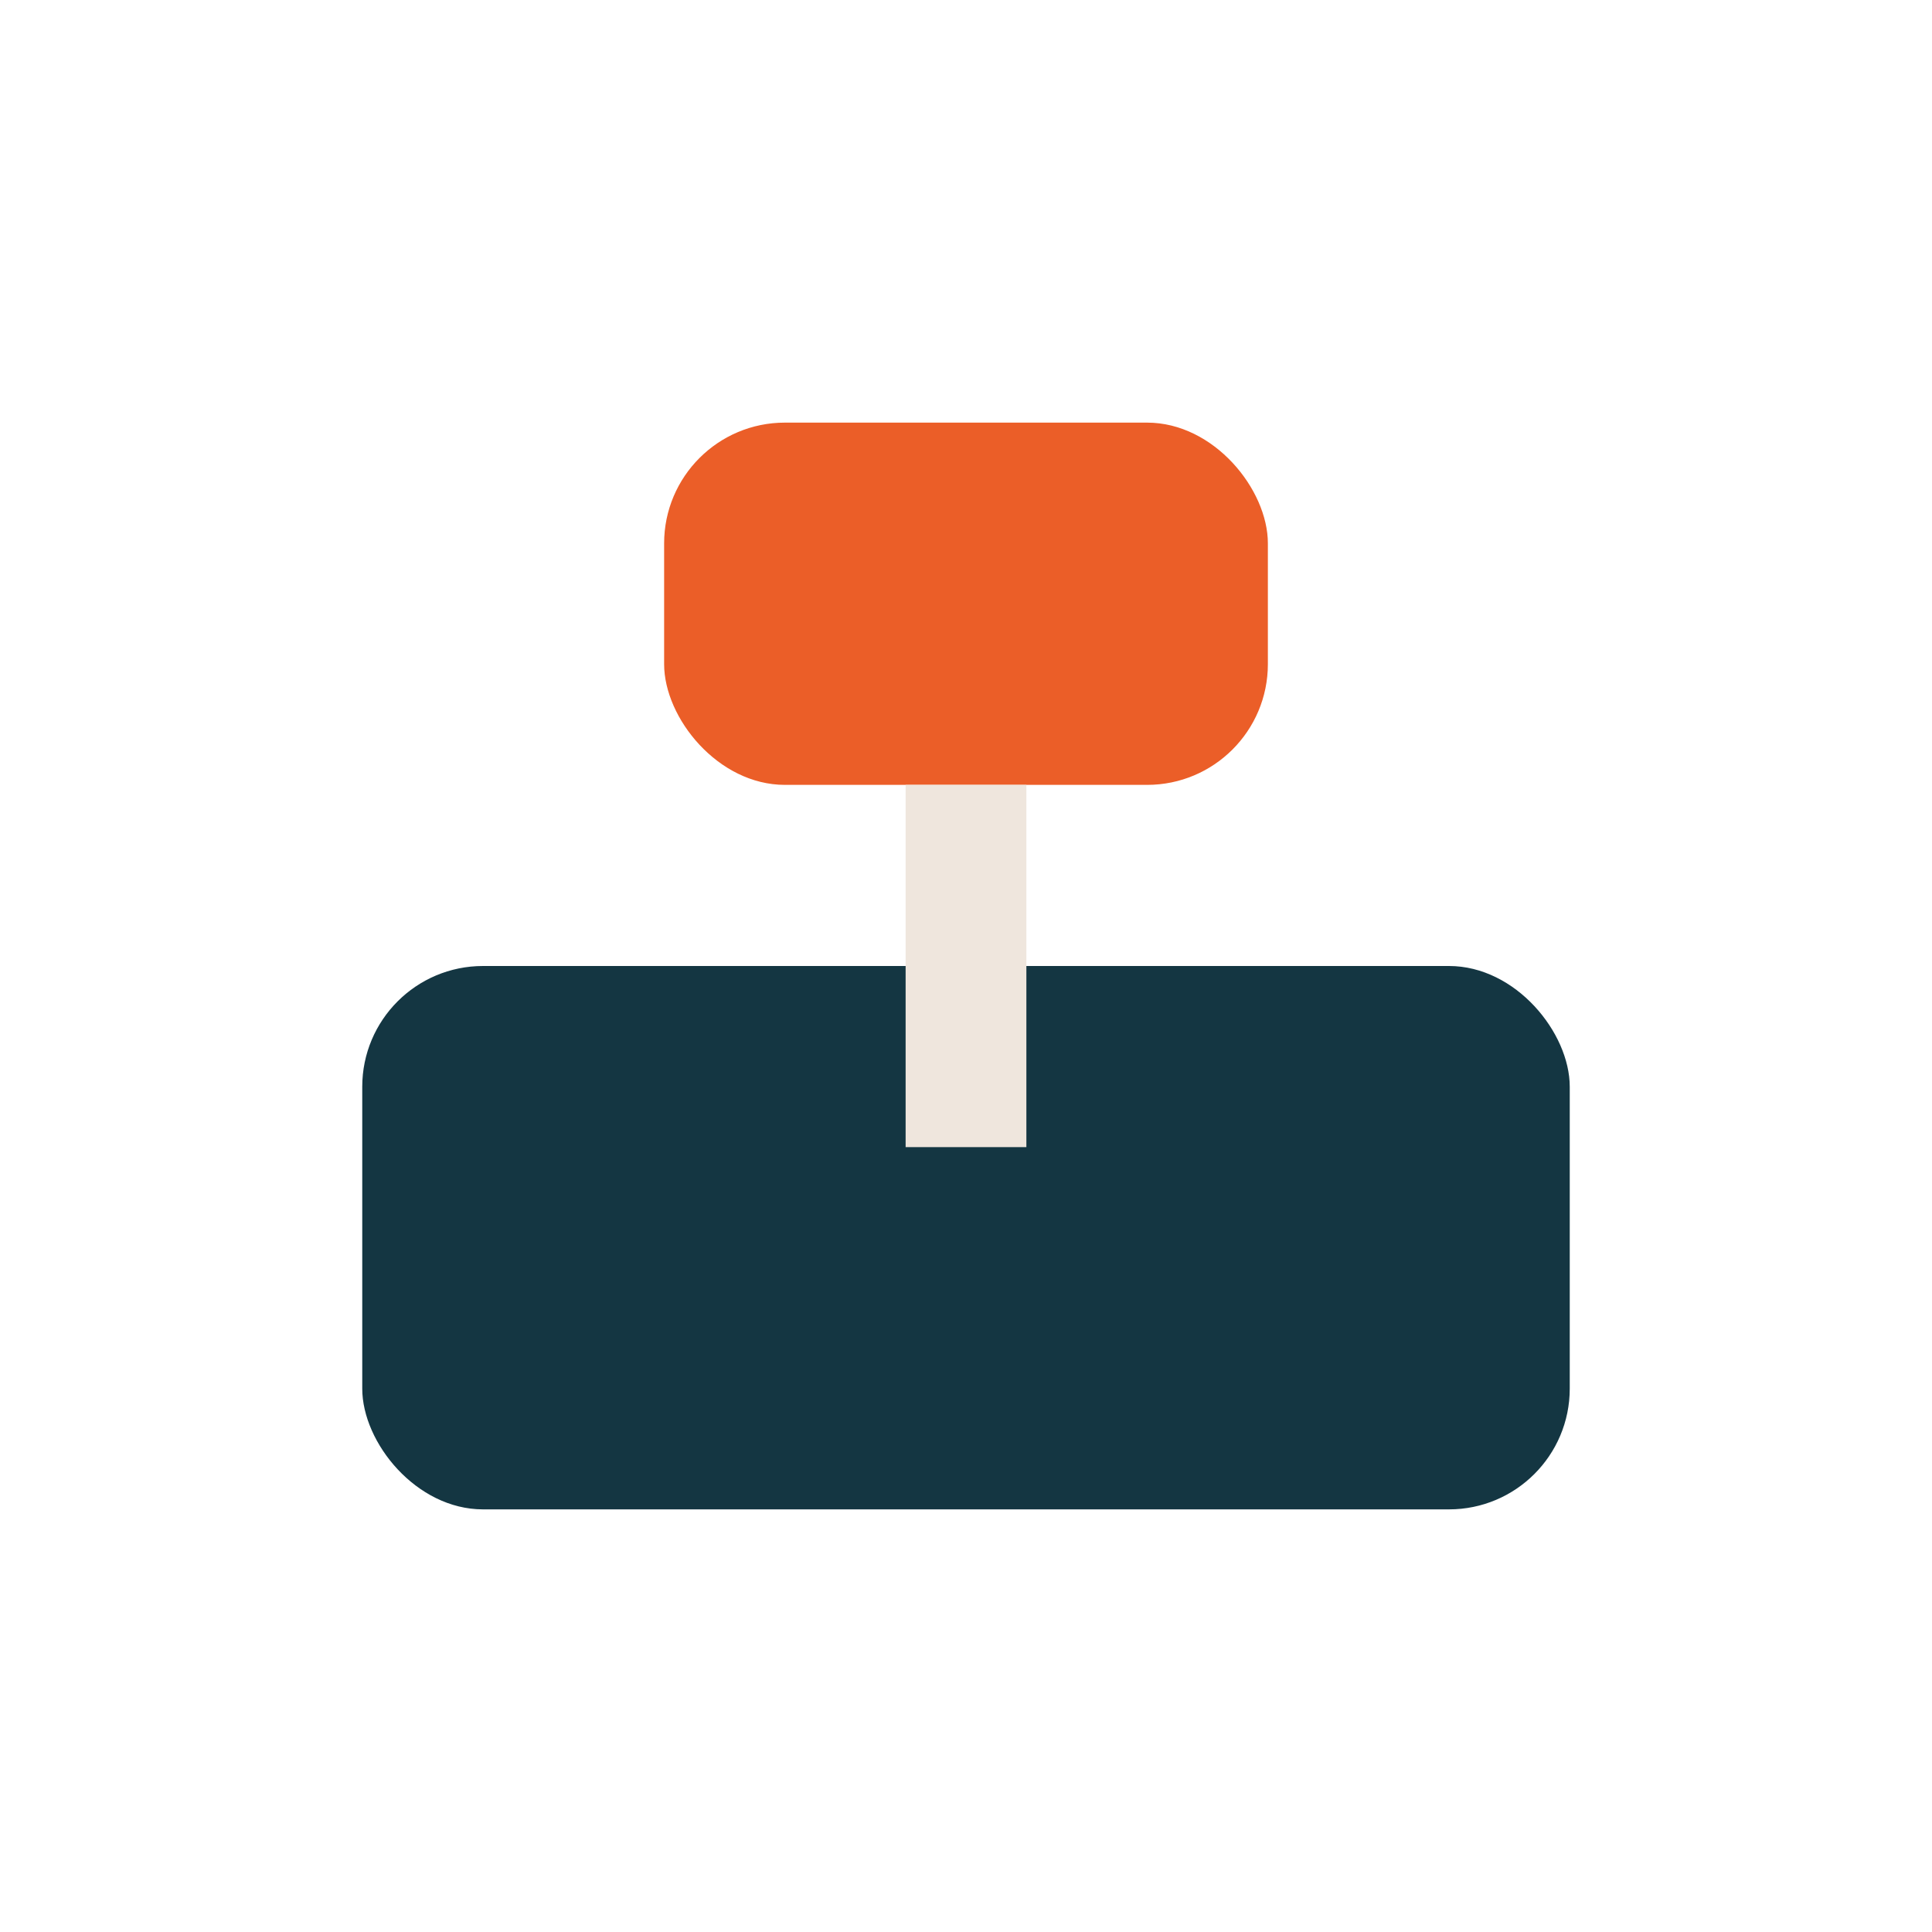 <?xml version="1.0" encoding="UTF-8"?>
<svg xmlns="http://www.w3.org/2000/svg" width="32" height="32" viewBox="0 0 32 32"><rect x="6" y="16" width="20" height="9" rx="2" fill="#143642"/><rect x="11" y="7" width="10" height="6" rx="2" fill="#EB5E28"/><path d="M16 13v6" stroke="#EFE6DD" stroke-width="2"/></svg>